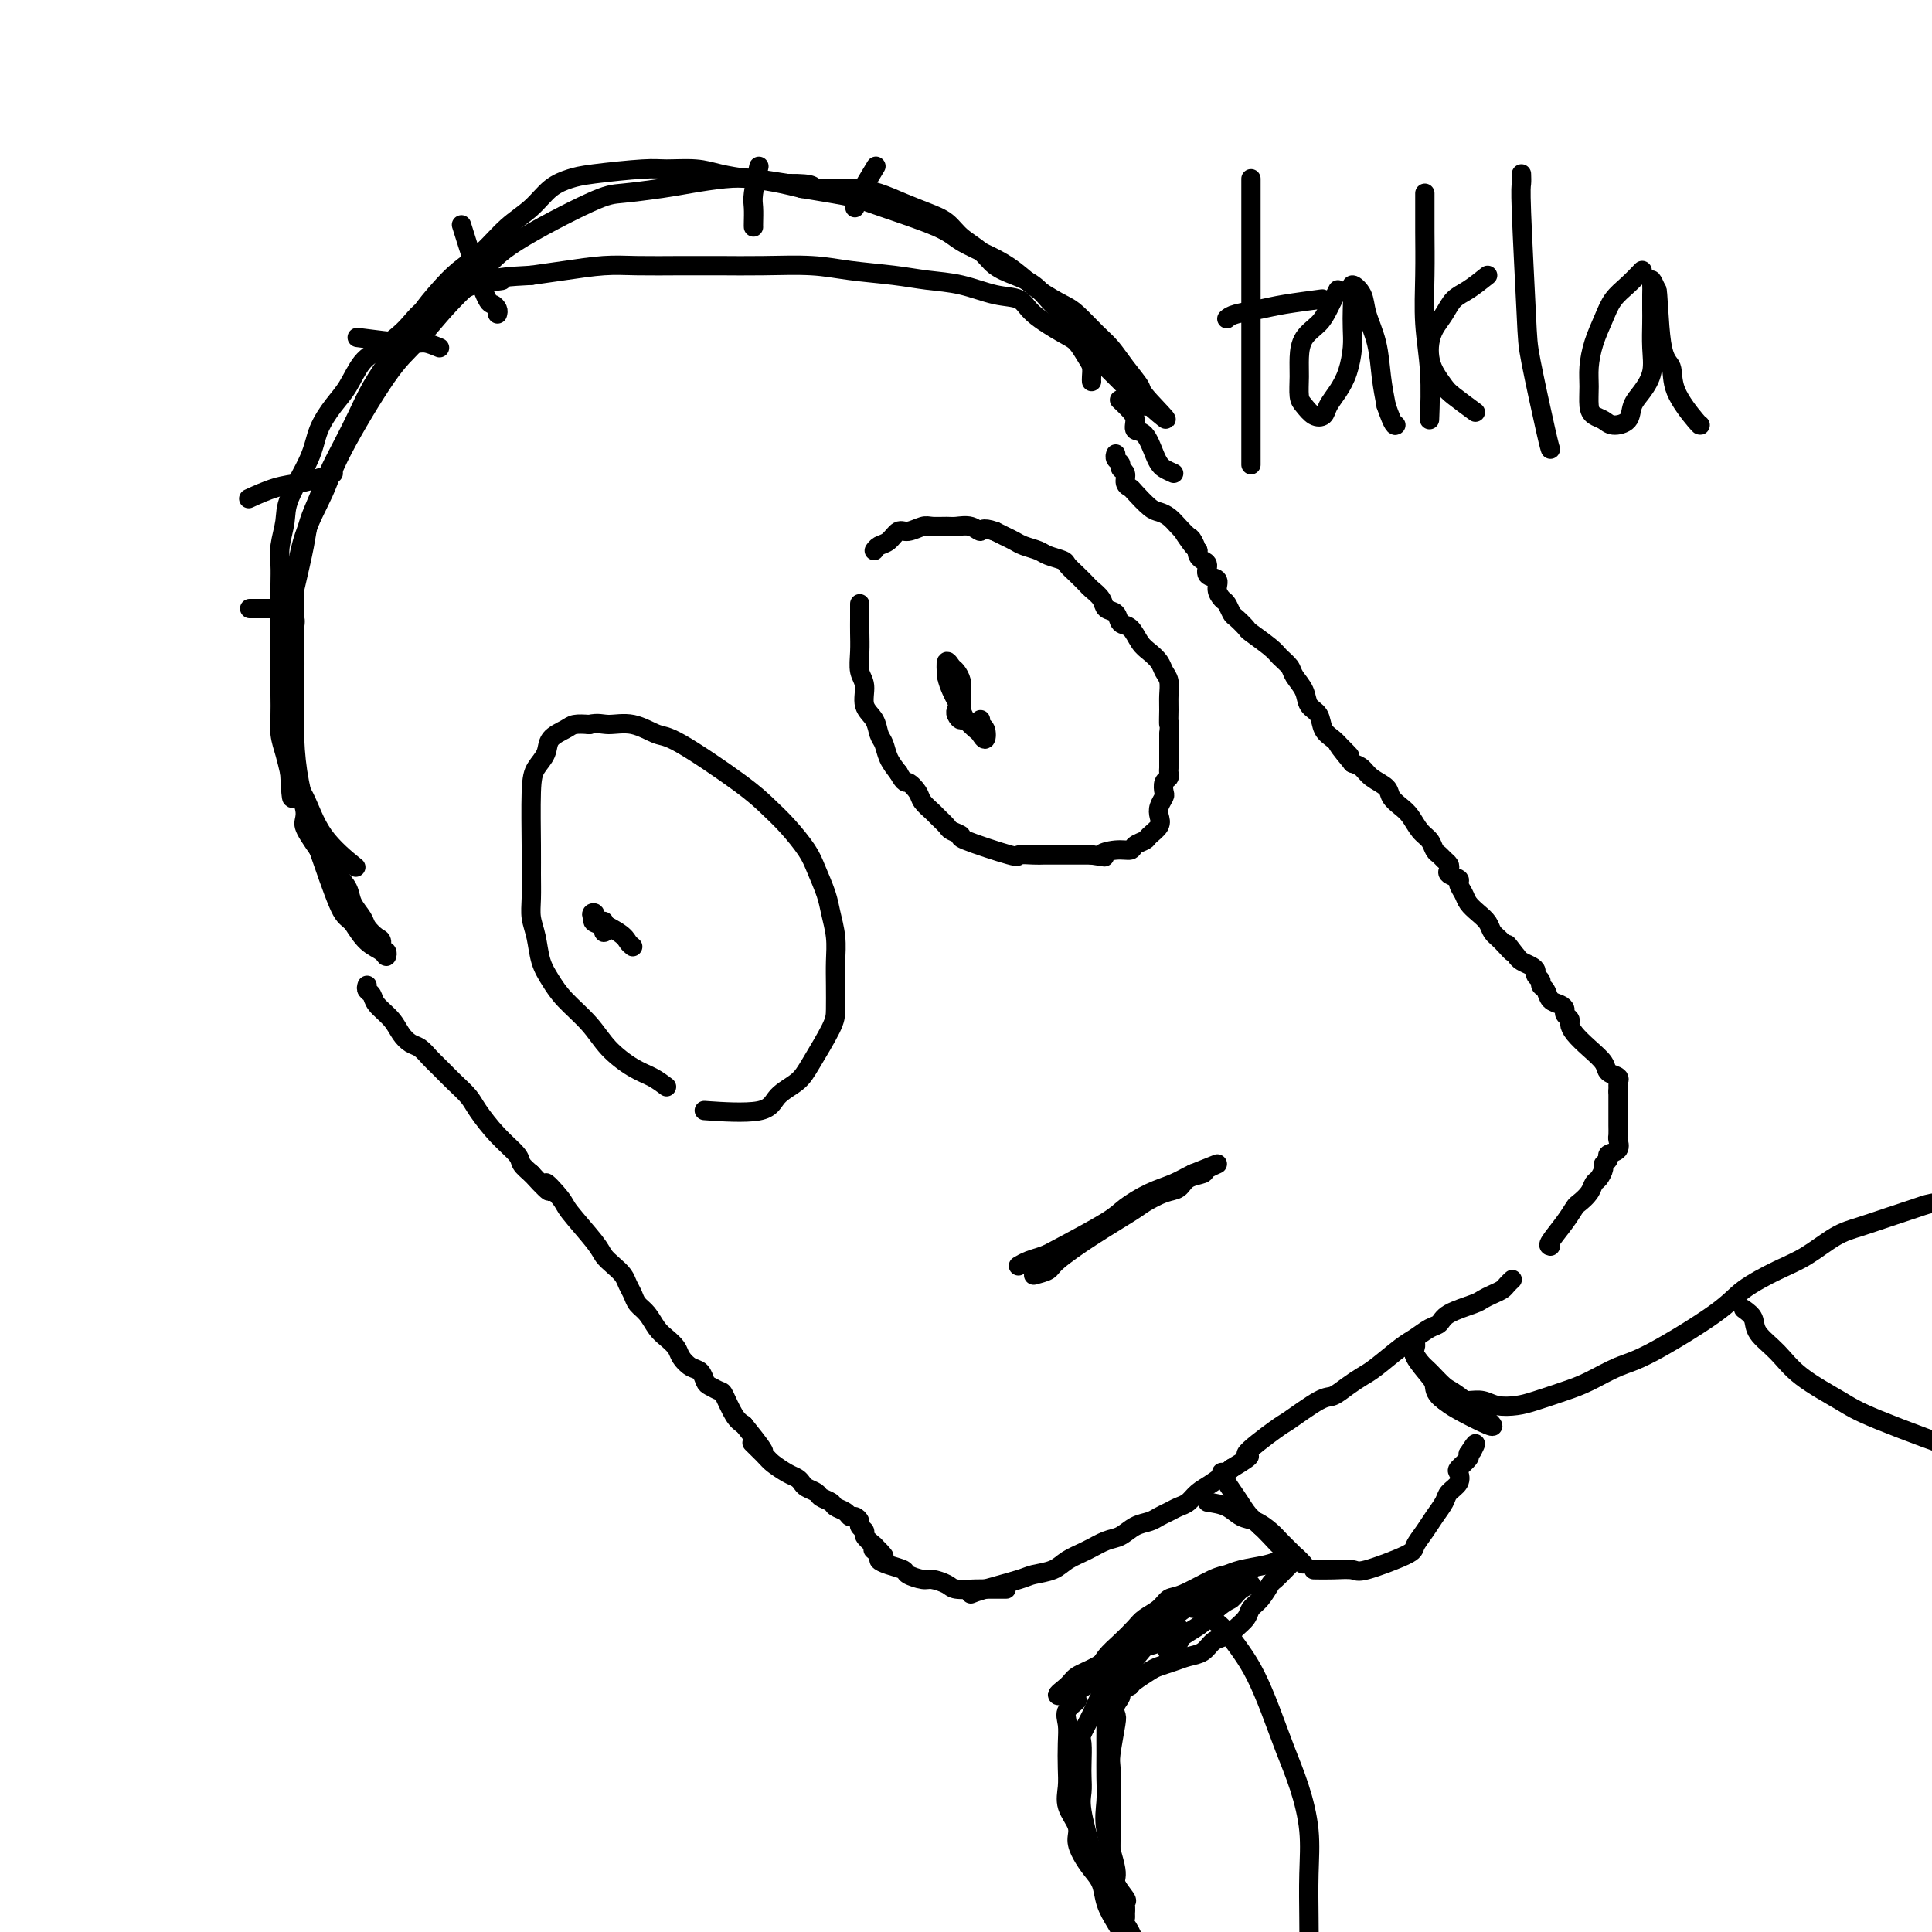 <svg viewBox='0 0 400 400' version='1.1' xmlns='http://www.w3.org/2000/svg' xmlns:xlink='http://www.w3.org/1999/xlink'><g fill='none' stroke='#000000' stroke-width='4' stroke-linecap='round' stroke-linejoin='round'><path d='M138,225c-0.944,-0.709 -1.887,-1.417 -3,-2c-1.113,-0.583 -2.395,-1.040 -4,-2c-1.605,-0.960 -3.533,-2.422 -5,-4c-1.467,-1.578 -2.473,-3.272 -4,-5c-1.527,-1.728 -3.576,-3.491 -5,-5c-1.424,-1.509 -2.224,-2.765 -3,-4c-0.776,-1.235 -1.528,-2.448 -2,-4c-0.472,-1.552 -0.662,-3.444 -1,-5c-0.338,-1.556 -0.823,-2.776 -1,-4c-0.177,-1.224 -0.046,-2.452 0,-4c0.046,-1.548 0.005,-3.415 0,-5c-0.005,-1.585 0.024,-2.890 0,-6c-0.024,-3.110 -0.102,-8.027 0,-11c0.102,-2.973 0.383,-4.002 1,-5c0.617,-0.998 1.572,-1.966 2,-3c0.428,-1.034 0.331,-2.133 1,-3c0.669,-0.867 2.103,-1.503 3,-2c0.897,-0.497 1.256,-0.856 2,-1c0.744,-0.144 1.872,-0.072 3,0'/><path d='M122,150c1.912,-0.432 2.692,-0.013 4,0c1.308,0.013 3.143,-0.380 5,0c1.857,0.380 3.735,1.535 5,2c1.265,0.465 1.918,0.242 5,2c3.082,1.758 8.593,5.497 12,8c3.407,2.503 4.709,3.769 6,5c1.291,1.231 2.569,2.428 4,4c1.431,1.572 3.014,3.518 4,5c0.986,1.482 1.374,2.499 2,4c0.626,1.501 1.488,3.485 2,5c0.512,1.515 0.673,2.562 1,4c0.327,1.438 0.819,3.266 1,5c0.181,1.734 0.049,3.374 0,5c-0.049,1.626 -0.017,3.240 0,5c0.017,1.760 0.019,3.667 0,5c-0.019,1.333 -0.059,2.092 -1,4c-0.941,1.908 -2.783,4.967 -4,7c-1.217,2.033 -1.810,3.042 -3,4c-1.190,0.958 -2.979,1.865 -4,3c-1.021,1.135 -1.275,2.498 -4,3c-2.725,0.502 -7.921,0.143 -10,0c-2.079,-0.143 -1.039,-0.072 0,0'/><path d='M131,196c-0.348,-0.277 -0.695,-0.555 -1,-1c-0.305,-0.445 -0.567,-1.058 -2,-2c-1.433,-0.942 -4.037,-2.212 -5,-3c-0.963,-0.788 -0.286,-1.095 0,-1c0.286,0.095 0.182,0.593 0,1c-0.182,0.407 -0.441,0.725 0,1c0.441,0.275 1.582,0.507 2,1c0.418,0.493 0.113,1.248 0,1c-0.113,-0.248 -0.032,-1.499 0,-2c0.032,-0.501 0.016,-0.250 0,0'/><path d='M76,204c-0.104,0.351 -0.208,0.702 0,1c0.208,0.298 0.727,0.542 1,1c0.273,0.458 0.300,1.130 1,2c0.700,0.870 2.075,1.938 3,3c0.925,1.062 1.402,2.118 2,3c0.598,0.882 1.318,1.590 2,2c0.682,0.410 1.328,0.522 2,1c0.672,0.478 1.372,1.323 2,2c0.628,0.677 1.185,1.188 2,2c0.815,0.812 1.889,1.926 3,3c1.111,1.074 2.258,2.108 3,3c0.742,0.892 1.080,1.642 2,3c0.920,1.358 2.422,3.323 4,5c1.578,1.677 3.233,3.067 4,4c0.767,0.933 0.648,1.409 1,2c0.352,0.591 1.176,1.295 2,2'/><path d='M110,243c5.770,6.330 3.194,2.655 3,2c-0.194,-0.655 1.992,1.711 3,3c1.008,1.289 0.837,1.500 2,3c1.163,1.500 3.659,4.289 5,6c1.341,1.711 1.525,2.345 2,3c0.475,0.655 1.240,1.330 2,2c0.760,0.670 1.516,1.333 2,2c0.484,0.667 0.696,1.337 1,2c0.304,0.663 0.700,1.318 1,2c0.300,0.682 0.504,1.390 1,2c0.496,0.610 1.284,1.122 2,2c0.716,0.878 1.360,2.123 2,3c0.640,0.877 1.274,1.386 2,2c0.726,0.614 1.543,1.334 2,2c0.457,0.666 0.555,1.277 1,2c0.445,0.723 1.236,1.556 2,2c0.764,0.444 1.499,0.497 2,1c0.501,0.503 0.767,1.454 1,2c0.233,0.546 0.433,0.685 1,1c0.567,0.315 1.503,0.806 2,1c0.497,0.194 0.557,0.091 1,1c0.443,0.909 1.269,2.831 2,4c0.731,1.169 1.365,1.584 2,2'/><path d='M154,295c7.160,8.854 3.060,4.988 2,4c-1.060,-0.988 0.921,0.901 2,2c1.079,1.099 1.258,1.408 2,2c0.742,0.592 2.048,1.468 3,2c0.952,0.532 1.549,0.720 2,1c0.451,0.280 0.755,0.652 1,1c0.245,0.348 0.432,0.671 1,1c0.568,0.329 1.518,0.665 2,1c0.482,0.335 0.496,0.668 1,1c0.504,0.332 1.497,0.663 2,1c0.503,0.337 0.517,0.682 1,1c0.483,0.318 1.435,0.610 2,1c0.565,0.390 0.744,0.878 1,1c0.256,0.122 0.589,-0.123 1,0c0.411,0.123 0.900,0.613 1,1c0.100,0.387 -0.190,0.671 0,1c0.190,0.329 0.859,0.704 1,1c0.141,0.296 -0.245,0.513 0,1c0.245,0.487 1.123,1.243 2,2'/><path d='M181,320c4.111,4.046 0.888,1.662 0,1c-0.888,-0.662 0.558,0.400 1,1c0.442,0.600 -0.120,0.739 0,1c0.120,0.261 0.923,0.644 2,1c1.077,0.356 2.428,0.687 3,1c0.572,0.313 0.364,0.610 1,1c0.636,0.390 2.117,0.875 3,1c0.883,0.125 1.169,-0.110 2,0c0.831,0.110 2.206,0.565 3,1c0.794,0.435 1.008,0.848 2,1c0.992,0.152 2.761,0.041 4,0c1.239,-0.041 1.949,-0.011 3,0c1.051,0.011 2.443,0.003 3,0c0.557,-0.003 0.278,-0.002 0,0'/><path d='M214,264c1.193,-0.310 2.387,-0.621 3,-1c0.613,-0.379 0.646,-0.827 2,-2c1.354,-1.173 4.029,-3.073 7,-5c2.971,-1.927 6.236,-3.882 8,-5c1.764,-1.118 2.025,-1.399 3,-2c0.975,-0.601 2.665,-1.522 4,-2c1.335,-0.478 2.316,-0.511 3,-1c0.684,-0.489 1.070,-1.432 2,-2c0.930,-0.568 2.404,-0.760 3,-1c0.596,-0.240 0.314,-0.526 1,-1c0.686,-0.474 2.339,-1.135 2,-1c-0.339,0.135 -2.669,1.068 -5,2'/><path d='M247,243c-1.449,0.682 -2.573,1.387 -4,2c-1.427,0.613 -3.158,1.134 -5,2c-1.842,0.866 -3.795,2.077 -5,3c-1.205,0.923 -1.661,1.557 -4,3c-2.339,1.443 -6.560,3.693 -9,5c-2.440,1.307 -3.097,1.670 -4,2c-0.903,0.330 -2.051,0.627 -3,1c-0.949,0.373 -1.700,0.821 -2,1c-0.300,0.179 -0.150,0.090 0,0'/><path d='M201,330c0.538,-0.222 1.077,-0.444 3,-1c1.923,-0.556 5.231,-1.447 7,-2c1.769,-0.553 2.000,-0.768 3,-1c1.000,-0.232 2.771,-0.481 4,-1c1.229,-0.519 1.918,-1.309 3,-2c1.082,-0.691 2.559,-1.284 4,-2c1.441,-0.716 2.847,-1.554 4,-2c1.153,-0.446 2.052,-0.501 3,-1c0.948,-0.499 1.945,-1.443 3,-2c1.055,-0.557 2.170,-0.726 3,-1c0.830,-0.274 1.377,-0.654 2,-1c0.623,-0.346 1.324,-0.658 2,-1c0.676,-0.342 1.328,-0.713 2,-1c0.672,-0.287 1.366,-0.489 2,-1c0.634,-0.511 1.209,-1.330 2,-2c0.791,-0.670 1.797,-1.191 3,-2c1.203,-0.809 2.601,-1.904 4,-3'/><path d='M255,304c6.065,-3.641 2.726,-2.242 3,-3c0.274,-0.758 4.159,-3.673 6,-5c1.841,-1.327 1.637,-1.066 3,-2c1.363,-0.934 4.291,-3.063 6,-4c1.709,-0.937 2.197,-0.681 3,-1c0.803,-0.319 1.919,-1.212 3,-2c1.081,-0.788 2.127,-1.472 3,-2c0.873,-0.528 1.571,-0.900 3,-2c1.429,-1.100 3.587,-2.927 5,-4c1.413,-1.073 2.081,-1.390 3,-2c0.919,-0.610 2.091,-1.511 3,-2c0.909,-0.489 1.556,-0.565 2,-1c0.444,-0.435 0.686,-1.230 2,-2c1.314,-0.770 3.700,-1.516 5,-2c1.300,-0.484 1.515,-0.708 2,-1c0.485,-0.292 1.240,-0.653 2,-1c0.760,-0.347 1.523,-0.681 2,-1c0.477,-0.319 0.667,-0.624 1,-1c0.333,-0.376 0.809,-0.822 1,-1c0.191,-0.178 0.095,-0.089 0,0'/><path d='M321,258c-0.283,-0.056 -0.567,-0.112 0,-1c0.567,-0.888 1.983,-2.609 3,-4c1.017,-1.391 1.634,-2.452 2,-3c0.366,-0.548 0.480,-0.584 1,-1c0.520,-0.416 1.445,-1.211 2,-2c0.555,-0.789 0.742,-1.573 1,-2c0.258,-0.427 0.589,-0.496 1,-1c0.411,-0.504 0.902,-1.443 1,-2c0.098,-0.557 -0.198,-0.731 0,-1c0.198,-0.269 0.890,-0.634 1,-1c0.110,-0.366 -0.363,-0.732 0,-1c0.363,-0.268 1.561,-0.439 2,-1c0.439,-0.561 0.118,-1.511 0,-2c-0.118,-0.489 -0.031,-0.516 0,-1c0.031,-0.484 0.008,-1.425 0,-2c-0.008,-0.575 -0.002,-0.784 0,-1c0.002,-0.216 0.001,-0.439 0,-1c-0.001,-0.561 -0.000,-1.460 0,-2c0.000,-0.540 0.000,-0.722 0,-1c-0.000,-0.278 -0.000,-0.651 0,-1c0.000,-0.349 0.000,-0.675 0,-1'/><path d='M335,226c-0.002,-2.019 -0.008,-1.065 0,-1c0.008,0.065 0.029,-0.758 0,-1c-0.029,-0.242 -0.107,0.098 0,0c0.107,-0.098 0.401,-0.635 0,-1c-0.401,-0.365 -1.495,-0.560 -2,-1c-0.505,-0.440 -0.422,-1.126 -1,-2c-0.578,-0.874 -1.819,-1.936 -3,-3c-1.181,-1.064 -2.302,-2.130 -3,-3c-0.698,-0.870 -0.974,-1.543 -1,-2c-0.026,-0.457 0.196,-0.699 0,-1c-0.196,-0.301 -0.812,-0.662 -1,-1c-0.188,-0.338 0.051,-0.654 0,-1c-0.051,-0.346 -0.391,-0.723 -1,-1c-0.609,-0.277 -1.488,-0.456 -2,-1c-0.512,-0.544 -0.659,-1.455 -1,-2c-0.341,-0.545 -0.878,-0.723 -1,-1c-0.122,-0.277 0.171,-0.651 0,-1c-0.171,-0.349 -0.805,-0.671 -1,-1c-0.195,-0.329 0.051,-0.666 0,-1c-0.051,-0.334 -0.398,-0.667 -1,-1c-0.602,-0.333 -1.458,-0.667 -2,-1c-0.542,-0.333 -0.771,-0.667 -1,-1'/><path d='M314,198c-3.384,-4.462 -1.343,-1.618 -1,-1c0.343,0.618 -1.011,-0.989 -2,-2c-0.989,-1.011 -1.612,-1.425 -2,-2c-0.388,-0.575 -0.539,-1.309 -1,-2c-0.461,-0.691 -1.232,-1.337 -2,-2c-0.768,-0.663 -1.534,-1.344 -2,-2c-0.466,-0.656 -0.633,-1.289 -1,-2c-0.367,-0.711 -0.935,-1.500 -1,-2c-0.065,-0.500 0.372,-0.711 0,-1c-0.372,-0.289 -1.553,-0.655 -2,-1c-0.447,-0.345 -0.162,-0.669 0,-1c0.162,-0.331 0.199,-0.669 0,-1c-0.199,-0.331 -0.634,-0.654 -1,-1c-0.366,-0.346 -0.665,-0.715 -1,-1c-0.335,-0.285 -0.708,-0.485 -1,-1c-0.292,-0.515 -0.502,-1.345 -1,-2c-0.498,-0.655 -1.283,-1.134 -2,-2c-0.717,-0.866 -1.365,-2.119 -2,-3c-0.635,-0.881 -1.258,-1.392 -2,-2c-0.742,-0.608 -1.602,-1.315 -2,-2c-0.398,-0.685 -0.333,-1.349 -1,-2c-0.667,-0.651 -2.064,-1.291 -3,-2c-0.936,-0.709 -1.410,-1.488 -2,-2c-0.590,-0.512 -1.295,-0.756 -2,-1'/><path d='M280,158c-5.450,-6.607 -2.075,-3.125 -1,-2c1.075,1.125 -0.150,-0.106 -1,-1c-0.850,-0.894 -1.326,-1.449 -2,-2c-0.674,-0.551 -1.547,-1.096 -2,-2c-0.453,-0.904 -0.488,-2.167 -1,-3c-0.512,-0.833 -1.503,-1.235 -2,-2c-0.497,-0.765 -0.501,-1.894 -1,-3c-0.499,-1.106 -1.493,-2.188 -2,-3c-0.507,-0.812 -0.526,-1.354 -1,-2c-0.474,-0.646 -1.402,-1.395 -2,-2c-0.598,-0.605 -0.867,-1.064 -2,-2c-1.133,-0.936 -3.130,-2.349 -4,-3c-0.870,-0.651 -0.614,-0.541 -1,-1c-0.386,-0.459 -1.414,-1.488 -2,-2c-0.586,-0.512 -0.729,-0.508 -1,-1c-0.271,-0.492 -0.669,-1.479 -1,-2c-0.331,-0.521 -0.596,-0.577 -1,-1c-0.404,-0.423 -0.948,-1.212 -1,-2c-0.052,-0.788 0.389,-1.573 0,-2c-0.389,-0.427 -1.607,-0.496 -2,-1c-0.393,-0.504 0.039,-1.444 0,-2c-0.039,-0.556 -0.549,-0.726 -1,-1c-0.451,-0.274 -0.843,-0.650 -1,-1c-0.157,-0.350 -0.078,-0.675 0,-1'/><path d='M248,114c-5.186,-6.982 -2.152,-2.438 -1,-1c1.152,1.438 0.422,-0.231 0,-1c-0.422,-0.769 -0.534,-0.638 -1,-1c-0.466,-0.362 -1.284,-1.218 -2,-2c-0.716,-0.782 -1.329,-1.491 -2,-2c-0.671,-0.509 -1.399,-0.818 -2,-1c-0.601,-0.182 -1.074,-0.238 -2,-1c-0.926,-0.762 -2.305,-2.232 -3,-3c-0.695,-0.768 -0.707,-0.836 -1,-1c-0.293,-0.164 -0.867,-0.425 -1,-1c-0.133,-0.575 0.175,-1.464 0,-2c-0.175,-0.536 -0.831,-0.718 -1,-1c-0.169,-0.282 0.151,-0.663 0,-1c-0.151,-0.337 -0.771,-0.629 -1,-1c-0.229,-0.371 -0.065,-0.820 0,-1c0.065,-0.180 0.033,-0.090 0,0'/><path d='M178,125c0.002,1.022 0.005,2.043 0,3c-0.005,0.957 -0.017,1.849 0,3c0.017,1.151 0.064,2.562 0,4c-0.064,1.438 -0.239,2.903 0,4c0.239,1.097 0.890,1.826 1,3c0.110,1.174 -0.322,2.793 0,4c0.322,1.207 1.398,2.003 2,3c0.602,0.997 0.728,2.195 1,3c0.272,0.805 0.689,1.217 1,2c0.311,0.783 0.518,1.938 1,3c0.482,1.062 1.241,2.031 2,3'/><path d='M186,160c1.423,2.522 1.479,1.826 2,2c0.521,0.174 1.506,1.216 2,2c0.494,0.784 0.498,1.309 1,2c0.502,0.691 1.502,1.548 2,2c0.498,0.452 0.493,0.500 1,1c0.507,0.500 1.528,1.452 2,2c0.472,0.548 0.397,0.693 1,1c0.603,0.307 1.884,0.776 2,1c0.116,0.224 -0.933,0.204 1,1c1.933,0.796 6.849,2.410 9,3c2.151,0.590 1.539,0.158 2,0c0.461,-0.158 1.995,-0.042 3,0c1.005,0.042 1.479,0.011 2,0c0.521,-0.011 1.088,-0.003 2,0c0.912,0.003 2.169,0.001 3,0c0.831,-0.001 1.238,-0.000 2,0c0.762,0.000 1.881,0.000 3,0'/><path d='M226,177c4.494,0.683 2.231,0.390 2,0c-0.231,-0.390 1.572,-0.877 3,-1c1.428,-0.123 2.481,0.119 3,0c0.519,-0.119 0.503,-0.598 1,-1c0.497,-0.402 1.505,-0.726 2,-1c0.495,-0.274 0.476,-0.497 1,-1c0.524,-0.503 1.591,-1.285 2,-2c0.409,-0.715 0.161,-1.361 0,-2c-0.161,-0.639 -0.236,-1.270 0,-2c0.236,-0.730 0.781,-1.557 1,-2c0.219,-0.443 0.111,-0.500 0,-1c-0.111,-0.500 -0.226,-1.443 0,-2c0.226,-0.557 0.793,-0.726 1,-1c0.207,-0.274 0.056,-0.651 0,-1c-0.056,-0.349 -0.015,-0.671 0,-1c0.015,-0.329 0.004,-0.665 0,-1c-0.004,-0.335 -0.001,-0.670 0,-1c0.001,-0.330 0.000,-0.655 0,-1c-0.000,-0.345 -0.000,-0.708 0,-1c0.000,-0.292 0.000,-0.512 0,-1c-0.000,-0.488 -0.000,-1.244 0,-2'/><path d='M242,152c0.308,-3.248 0.079,-1.867 0,-2c-0.079,-0.133 -0.009,-1.779 0,-3c0.009,-1.221 -0.042,-2.018 0,-3c0.042,-0.982 0.177,-2.149 0,-3c-0.177,-0.851 -0.666,-1.388 -1,-2c-0.334,-0.612 -0.513,-1.301 -1,-2c-0.487,-0.699 -1.281,-1.410 -2,-2c-0.719,-0.590 -1.363,-1.060 -2,-2c-0.637,-0.940 -1.269,-2.348 -2,-3c-0.731,-0.652 -1.562,-0.546 -2,-1c-0.438,-0.454 -0.484,-1.469 -1,-2c-0.516,-0.531 -1.503,-0.579 -2,-1c-0.497,-0.421 -0.505,-1.216 -1,-2c-0.495,-0.784 -1.479,-1.558 -2,-2c-0.521,-0.442 -0.580,-0.552 -1,-1c-0.420,-0.448 -1.199,-1.233 -2,-2c-0.801,-0.767 -1.622,-1.515 -2,-2c-0.378,-0.485 -0.314,-0.707 -1,-1c-0.686,-0.293 -2.123,-0.656 -3,-1c-0.877,-0.344 -1.194,-0.670 -2,-1c-0.806,-0.330 -2.103,-0.666 -3,-1c-0.897,-0.334 -1.395,-0.667 -2,-1c-0.605,-0.333 -1.316,-0.667 -2,-1c-0.684,-0.333 -1.342,-0.667 -2,-1'/><path d='M206,110c-2.922,-1.022 -2.726,-0.077 -3,0c-0.274,0.077 -1.017,-0.712 -2,-1c-0.983,-0.288 -2.207,-0.073 -3,0c-0.793,0.073 -1.157,0.004 -2,0c-0.843,-0.004 -2.165,0.058 -3,0c-0.835,-0.058 -1.183,-0.237 -2,0c-0.817,0.237 -2.103,0.890 -3,1c-0.897,0.110 -1.403,-0.324 -2,0c-0.597,0.324 -1.284,1.406 -2,2c-0.716,0.594 -1.462,0.698 -2,1c-0.538,0.302 -0.868,0.800 -1,1c-0.132,0.200 -0.066,0.100 0,0'/><path d='M198,147c0.030,-0.070 0.061,-0.140 0,0c-0.061,0.140 -0.213,0.490 0,1c0.213,0.510 0.790,1.178 1,1c0.210,-0.178 0.053,-1.203 0,-2c-0.053,-0.797 -0.003,-1.364 0,-2c0.003,-0.636 -0.041,-1.339 0,-2c0.041,-0.661 0.169,-1.279 0,-2c-0.169,-0.721 -0.633,-1.544 -1,-2c-0.367,-0.456 -0.637,-0.546 -1,-1c-0.363,-0.454 -0.818,-1.273 -1,-1c-0.182,0.273 -0.091,1.636 0,3'/><path d='M196,140c0.180,1.048 0.629,2.169 1,3c0.371,0.831 0.662,1.374 1,2c0.338,0.626 0.721,1.336 1,2c0.279,0.664 0.454,1.281 1,2c0.546,0.719 1.463,1.538 2,2c0.537,0.462 0.694,0.565 1,1c0.306,0.435 0.762,1.202 1,1c0.238,-0.202 0.260,-1.374 0,-2c-0.260,-0.626 -0.801,-0.707 -1,-1c-0.199,-0.293 -0.057,-0.798 0,-1c0.057,-0.202 0.028,-0.101 0,0'/><path d='M226,79c-0.017,-0.235 -0.035,-0.470 0,-1c0.035,-0.530 0.122,-1.356 0,-2c-0.122,-0.644 -0.453,-1.108 -1,-2c-0.547,-0.892 -1.309,-2.213 -2,-3c-0.691,-0.787 -1.312,-1.041 -3,-2c-1.688,-0.959 -4.442,-2.624 -6,-4c-1.558,-1.376 -1.921,-2.463 -3,-3c-1.079,-0.537 -2.874,-0.525 -5,-1c-2.126,-0.475 -4.584,-1.437 -7,-2c-2.416,-0.563 -4.789,-0.725 -7,-1c-2.211,-0.275 -4.259,-0.662 -7,-1c-2.741,-0.338 -6.175,-0.626 -9,-1c-2.825,-0.374 -5.041,-0.832 -8,-1c-2.959,-0.168 -6.662,-0.046 -10,0c-3.338,0.046 -6.313,0.015 -9,0c-2.687,-0.015 -5.087,-0.015 -8,0c-2.913,0.015 -6.337,0.045 -9,0c-2.663,-0.045 -4.563,-0.166 -7,0c-2.437,0.166 -5.411,0.619 -8,1c-2.589,0.381 -4.795,0.691 -7,1'/><path d='M110,57c-10.030,0.519 -6.106,0.816 -6,1c0.106,0.184 -3.605,0.255 -6,1c-2.395,0.745 -3.474,2.164 -5,3c-1.526,0.836 -3.500,1.087 -5,2c-1.500,0.913 -2.526,2.487 -4,4c-1.474,1.513 -3.396,2.966 -5,4c-1.604,1.034 -2.889,1.648 -4,3c-1.111,1.352 -2.049,3.443 -3,5c-0.951,1.557 -1.914,2.582 -3,4c-1.086,1.418 -2.295,3.229 -3,5c-0.705,1.771 -0.907,3.502 -2,6c-1.093,2.498 -3.077,5.762 -4,8c-0.923,2.238 -0.783,3.449 -1,5c-0.217,1.551 -0.790,3.442 -1,5c-0.210,1.558 -0.056,2.784 0,4c0.056,1.216 0.015,2.424 0,4c-0.015,1.576 -0.004,3.520 0,5c0.004,1.480 0.001,2.496 0,4c-0.001,1.504 -0.001,3.497 0,5c0.001,1.503 0.003,2.516 0,4c-0.003,1.484 -0.012,3.439 0,5c0.012,1.561 0.044,2.728 0,4c-0.044,1.272 -0.166,2.650 0,4c0.166,1.350 0.619,2.671 1,4c0.381,1.329 0.691,2.664 1,4'/><path d='M60,160c0.415,8.038 0.453,4.632 1,4c0.547,-0.632 1.604,1.510 2,3c0.396,1.490 0.132,2.327 0,3c-0.132,0.673 -0.134,1.181 1,3c1.134,1.819 3.402,4.948 5,7c1.598,2.052 2.526,3.026 3,4c0.474,0.974 0.495,1.947 1,3c0.505,1.053 1.493,2.185 2,3c0.507,0.815 0.532,1.313 1,2c0.468,0.687 1.380,1.562 2,2c0.620,0.438 0.949,0.441 1,1c0.051,0.559 -0.177,1.676 0,2c0.177,0.324 0.760,-0.145 1,0c0.240,0.145 0.136,0.905 0,1c-0.136,0.095 -0.306,-0.474 -1,-1c-0.694,-0.526 -1.913,-1.007 -3,-2c-1.087,-0.993 -2.044,-2.496 -3,-4'/><path d='M73,191c-1.390,-1.237 -1.865,-1.331 -3,-4c-1.135,-2.669 -2.931,-7.913 -4,-11c-1.069,-3.087 -1.410,-4.016 -2,-6c-0.590,-1.984 -1.427,-5.022 -2,-8c-0.573,-2.978 -0.882,-5.896 -1,-9c-0.118,-3.104 -0.047,-6.394 0,-10c0.047,-3.606 0.069,-7.529 0,-11c-0.069,-3.471 -0.227,-6.490 0,-10c0.227,-3.510 0.841,-7.509 2,-11c1.159,-3.491 2.863,-6.472 4,-9c1.137,-2.528 1.707,-4.601 4,-9c2.293,-4.399 6.308,-11.123 9,-15c2.692,-3.877 4.061,-4.906 6,-7c1.939,-2.094 4.447,-5.254 7,-8c2.553,-2.746 5.151,-5.079 7,-7c1.849,-1.921 2.950,-3.432 7,-6c4.050,-2.568 11.051,-6.194 15,-8c3.949,-1.806 4.847,-1.791 7,-2c2.153,-0.209 5.560,-0.642 8,-1c2.440,-0.358 3.912,-0.642 6,-1c2.088,-0.358 4.793,-0.789 7,-1c2.207,-0.211 3.916,-0.203 6,0c2.084,0.203 4.542,0.602 7,1'/><path d='M163,38c6.275,-0.073 4.961,0.743 6,1c1.039,0.257 4.431,-0.045 7,0c2.569,0.045 4.314,0.438 6,1c1.686,0.562 3.312,1.294 5,2c1.688,0.706 3.437,1.386 5,2c1.563,0.614 2.938,1.162 4,2c1.062,0.838 1.810,1.967 3,3c1.190,1.033 2.822,1.971 4,3c1.178,1.029 1.901,2.149 3,3c1.099,0.851 2.574,1.434 4,2c1.426,0.566 2.805,1.114 4,2c1.195,0.886 2.208,2.110 3,3c0.792,0.890 1.364,1.447 2,2c0.636,0.553 1.335,1.103 2,2c0.665,0.897 1.295,2.141 2,3c0.705,0.859 1.486,1.331 2,2c0.514,0.669 0.760,1.534 1,2c0.240,0.466 0.474,0.534 1,1c0.526,0.466 1.345,1.330 2,2c0.655,0.670 1.145,1.146 2,2c0.855,0.854 2.075,2.084 3,3c0.925,0.916 1.557,1.516 2,2c0.443,0.484 0.698,0.853 1,1c0.302,0.147 0.651,0.074 1,0'/><path d='M238,84c6.581,5.784 2.032,1.245 0,-1c-2.032,-2.245 -1.549,-2.195 -2,-3c-0.451,-0.805 -1.837,-2.466 -3,-4c-1.163,-1.534 -2.102,-2.941 -3,-4c-0.898,-1.059 -1.755,-1.771 -3,-3c-1.245,-1.229 -2.879,-2.975 -4,-4c-1.121,-1.025 -1.728,-1.327 -3,-2c-1.272,-0.673 -3.208,-1.715 -5,-3c-1.792,-1.285 -3.441,-2.813 -5,-4c-1.559,-1.187 -3.028,-2.034 -5,-3c-1.972,-0.966 -4.448,-2.052 -6,-3c-1.552,-0.948 -2.181,-1.760 -5,-3c-2.819,-1.240 -7.828,-2.910 -11,-4c-3.172,-1.090 -4.508,-1.601 -6,-2c-1.492,-0.399 -3.141,-0.685 -5,-1c-1.859,-0.315 -3.930,-0.657 -6,-1'/><path d='M166,39c-6.517,-1.646 -8.810,-1.762 -11,-2c-2.190,-0.238 -4.277,-0.596 -6,-1c-1.723,-0.404 -3.083,-0.852 -5,-1c-1.917,-0.148 -4.393,0.003 -6,0c-1.607,-0.003 -2.347,-0.160 -5,0c-2.653,0.160 -7.219,0.639 -10,1c-2.781,0.361 -3.775,0.606 -5,1c-1.225,0.394 -2.680,0.937 -4,2c-1.320,1.063 -2.505,2.646 -4,4c-1.495,1.354 -3.299,2.479 -5,4c-1.701,1.521 -3.298,3.439 -5,5c-1.702,1.561 -3.508,2.764 -5,4c-1.492,1.236 -2.672,2.503 -4,4c-1.328,1.497 -2.806,3.224 -4,5c-1.194,1.776 -2.104,3.600 -3,5c-0.896,1.400 -1.777,2.376 -3,4c-1.223,1.624 -2.789,3.896 -4,6c-1.211,2.104 -2.069,4.040 -3,6c-0.931,1.960 -1.936,3.945 -3,6c-1.064,2.055 -2.186,4.181 -3,6c-0.814,1.819 -1.321,3.333 -2,5c-0.679,1.667 -1.529,3.487 -2,5c-0.471,1.513 -0.563,2.718 -1,5c-0.437,2.282 -1.218,5.641 -2,9'/><path d='M61,122c-2.415,7.499 -0.453,5.247 0,6c0.453,0.753 -0.602,4.512 -1,7c-0.398,2.488 -0.140,3.706 0,5c0.140,1.294 0.161,2.663 0,6c-0.161,3.337 -0.504,8.643 0,12c0.504,3.357 1.857,4.766 3,7c1.143,2.234 2.077,5.294 4,8c1.923,2.706 4.835,5.059 6,6c1.165,0.941 0.582,0.471 0,0'/><path d='M250,311c1.421,0.213 2.841,0.427 4,1c1.159,0.573 2.055,1.506 3,2c0.945,0.494 1.939,0.550 3,1c1.061,0.450 2.188,1.293 3,2c0.812,0.707 1.307,1.278 2,2c0.693,0.722 1.582,1.593 2,2c0.418,0.407 0.365,0.348 1,1c0.635,0.652 1.957,2.014 2,2c0.043,-0.014 -1.195,-1.406 -2,-2c-0.805,-0.594 -1.178,-0.391 -2,-1c-0.822,-0.609 -2.092,-2.031 -3,-3c-0.908,-0.969 -1.454,-1.484 -2,-2'/><path d='M261,316c-1.979,-1.775 -2.425,-2.213 -3,-3c-0.575,-0.787 -1.278,-1.922 -2,-3c-0.722,-1.078 -1.464,-2.098 -2,-3c-0.536,-0.902 -0.868,-1.686 -1,-2c-0.132,-0.314 -0.066,-0.157 0,0'/><path d='M292,279c0.698,1.126 1.395,2.252 2,3c0.605,0.748 1.116,1.117 2,2c0.884,0.883 2.140,2.280 3,3c0.860,0.720 1.324,0.765 3,2c1.676,1.235 4.563,3.661 6,5c1.437,1.339 1.425,1.591 0,1c-1.425,-0.591 -4.264,-2.026 -6,-3c-1.736,-0.974 -2.368,-1.487 -3,-2'/><path d='M299,290c-1.833,-1.234 -1.917,-2.320 -2,-3c-0.083,-0.680 -0.166,-0.953 -1,-2c-0.834,-1.047 -2.419,-2.868 -3,-4c-0.581,-1.132 -0.156,-1.574 0,-2c0.156,-0.426 0.045,-0.836 0,-1c-0.045,-0.164 -0.022,-0.082 0,0'/><path d='M301,290c0.993,0.029 1.985,0.058 3,0c1.015,-0.058 2.052,-0.204 3,0c0.948,0.204 1.805,0.757 3,1c1.195,0.243 2.727,0.174 4,0c1.273,-0.174 2.285,-0.454 4,-1c1.715,-0.546 4.132,-1.360 6,-2c1.868,-0.640 3.185,-1.108 5,-2c1.815,-0.892 4.126,-2.210 6,-3c1.874,-0.790 3.311,-1.053 7,-3c3.689,-1.947 9.630,-5.579 13,-8c3.370,-2.421 4.167,-3.632 6,-5c1.833,-1.368 4.701,-2.894 7,-4c2.299,-1.106 4.030,-1.791 6,-3c1.970,-1.209 4.181,-2.940 6,-4c1.819,-1.060 3.247,-1.447 5,-2c1.753,-0.553 3.831,-1.272 6,-2c2.169,-0.728 4.430,-1.465 6,-2c1.570,-0.535 2.449,-0.867 4,-1c1.551,-0.133 3.776,-0.066 6,0'/><path d='M407,249c5.232,-1.075 4.811,-0.263 6,0c1.189,0.263 3.989,-0.022 6,0c2.011,0.022 3.234,0.352 5,1c1.766,0.648 4.076,1.614 5,2c0.924,0.386 0.462,0.193 0,0'/><path d='M267,324c-1.200,1.233 -2.400,2.466 -3,3c-0.600,0.534 -0.598,0.371 -1,1c-0.402,0.629 -1.206,2.052 -2,3c-0.794,0.948 -1.578,1.420 -2,2c-0.422,0.580 -0.483,1.268 -1,2c-0.517,0.732 -1.488,1.509 -2,2c-0.512,0.491 -0.563,0.695 -1,1c-0.437,0.305 -1.260,0.712 -2,1c-0.740,0.288 -1.395,0.459 -2,1c-0.605,0.541 -1.158,1.453 -2,2c-0.842,0.547 -1.973,0.728 -3,1c-1.027,0.272 -1.949,0.637 -3,1c-1.051,0.363 -2.230,0.726 -3,1c-0.770,0.274 -1.130,0.458 -2,1c-0.870,0.542 -2.248,1.440 -3,2c-0.752,0.560 -0.876,0.780 -1,1'/><path d='M234,349c-3.797,2.218 -2.289,1.764 -2,2c0.289,0.236 -0.641,1.164 -1,2c-0.359,0.836 -0.149,1.581 0,2c0.149,0.419 0.236,0.512 0,2c-0.236,1.488 -0.795,4.369 -1,6c-0.205,1.631 -0.055,2.011 0,3c0.055,0.989 0.015,2.589 0,4c-0.015,1.411 -0.003,2.635 0,4c0.003,1.365 -0.001,2.871 0,4c0.001,1.129 0.006,1.881 0,3c-0.006,1.119 -0.024,2.605 0,4c0.024,1.395 0.089,2.699 0,4c-0.089,1.301 -0.333,2.599 0,4c0.333,1.401 1.243,2.905 2,4c0.757,1.095 1.362,1.780 2,3c0.638,1.220 1.308,2.974 2,4c0.692,1.026 1.407,1.324 2,2c0.593,0.676 1.063,1.730 2,3c0.937,1.270 2.339,2.755 3,4c0.661,1.245 0.579,2.251 1,3c0.421,0.749 1.344,1.240 3,3c1.656,1.760 4.045,4.789 5,6c0.955,1.211 0.478,0.606 0,0'/><path d='M243,98c-0.751,-0.339 -1.501,-0.678 -2,-1c-0.499,-0.322 -0.746,-0.628 -1,-1c-0.254,-0.372 -0.515,-0.809 -1,-2c-0.485,-1.191 -1.195,-3.136 -2,-4c-0.805,-0.864 -1.705,-0.649 -2,-1c-0.295,-0.351 0.014,-1.269 0,-2c-0.014,-0.731 -0.350,-1.274 -1,-2c-0.650,-0.726 -1.614,-1.636 -2,-2c-0.386,-0.364 -0.193,-0.182 0,0'/><path d='M103,65c0.085,-0.305 0.169,-0.609 0,-1c-0.169,-0.391 -0.592,-0.868 -1,-1c-0.408,-0.132 -0.802,0.080 -2,-3c-1.198,-3.080 -3.199,-9.451 -4,-12c-0.801,-2.549 -0.400,-1.274 0,0'/><path d='M91,72c-1.083,-0.452 -2.167,-0.905 -3,-1c-0.833,-0.095 -1.417,0.167 -4,0c-2.583,-0.167 -7.167,-0.762 -9,-1c-1.833,-0.238 -0.917,-0.119 0,0'/><path d='M69,98c-0.927,0.324 -1.853,0.648 -3,1c-1.147,0.352 -2.514,0.734 -4,1c-1.486,0.266 -3.093,0.418 -5,1c-1.907,0.582 -4.116,1.595 -5,2c-0.884,0.405 -0.442,0.203 0,0'/><path d='M58,126c-0.933,0.000 -1.867,0.000 -3,0c-1.133,0.000 -2.467,0.000 -3,0c-0.533,0.000 -0.267,0.000 0,0'/><path d='M156,47c-0.008,-0.134 -0.016,-0.268 0,-1c0.016,-0.732 0.056,-2.062 0,-3c-0.056,-0.938 -0.207,-1.483 0,-3c0.207,-1.517 0.774,-4.005 1,-5c0.226,-0.995 0.113,-0.498 0,0'/><path d='M177,43c-0.024,-0.345 -0.048,-0.690 0,-1c0.048,-0.310 0.167,-0.583 1,-2c0.833,-1.417 2.381,-3.976 3,-5c0.619,-1.024 0.310,-0.512 0,0'/><path d='M259,37c0.000,0.444 0.000,0.887 0,2c0.000,1.113 0.000,2.894 0,6c0.000,3.106 0.000,7.537 0,11c0.000,3.463 0.000,5.959 0,12c0.000,6.041 0.000,15.626 0,21c0.000,5.374 0.000,6.535 0,7c0.000,0.465 0.000,0.232 0,0'/><path d='M254,66c0.375,-0.332 0.750,-0.663 2,-1c1.250,-0.337 3.376,-0.678 5,-1c1.624,-0.322 2.745,-0.625 5,-1c2.255,-0.375 5.644,-0.821 7,-1c1.356,-0.179 0.678,-0.089 0,0'/><path d='M277,60c-0.702,1.416 -1.403,2.832 -2,4c-0.597,1.168 -1.089,2.088 -2,3c-0.911,0.912 -2.242,1.815 -3,3c-0.758,1.185 -0.944,2.650 -1,4c-0.056,1.350 0.016,2.584 0,4c-0.016,1.416 -0.121,3.015 0,4c0.121,0.985 0.469,1.355 1,2c0.531,0.645 1.245,1.563 2,2c0.755,0.437 1.551,0.392 2,0c0.449,-0.392 0.551,-1.132 1,-2c0.449,-0.868 1.244,-1.863 2,-3c0.756,-1.137 1.471,-2.415 2,-4c0.529,-1.585 0.872,-3.477 1,-5c0.128,-1.523 0.041,-2.676 0,-4c-0.041,-1.324 -0.037,-2.817 0,-4c0.037,-1.183 0.108,-2.055 0,-3c-0.108,-0.945 -0.394,-1.962 0,-2c0.394,-0.038 1.467,0.904 2,2c0.533,1.096 0.524,2.345 1,4c0.476,1.655 1.436,3.715 2,6c0.564,2.285 0.733,4.796 1,7c0.267,2.204 0.634,4.102 1,6'/><path d='M287,84c1.533,4.467 1.867,4.133 2,4c0.133,-0.133 0.067,-0.067 0,0'/><path d='M295,40c-0.001,0.292 -0.001,0.584 0,1c0.001,0.416 0.004,0.956 0,2c-0.004,1.044 -0.015,2.593 0,5c0.015,2.407 0.057,5.673 0,9c-0.057,3.327 -0.211,6.717 0,10c0.211,3.283 0.788,6.461 1,10c0.212,3.539 0.061,7.440 0,9c-0.061,1.560 -0.030,0.780 0,0'/><path d='M308,57c-1.397,1.113 -2.795,2.226 -4,3c-1.205,0.774 -2.218,1.207 -3,2c-0.782,0.793 -1.332,1.944 -2,3c-0.668,1.056 -1.454,2.016 -2,3c-0.546,0.984 -0.850,1.991 -1,3c-0.150,1.009 -0.144,2.019 0,3c0.144,0.981 0.428,1.934 1,3c0.572,1.066 1.432,2.244 2,3c0.568,0.756 0.845,1.088 2,2c1.155,0.912 3.187,2.403 4,3c0.813,0.597 0.406,0.298 0,0'/><path d='M315,36c0.028,0.750 0.056,1.500 0,2c-0.056,0.500 -0.197,0.751 0,6c0.197,5.249 0.732,15.498 1,21c0.268,5.502 0.268,6.258 1,10c0.732,3.742 2.197,10.469 3,14c0.803,3.531 0.944,3.866 1,4c0.056,0.134 0.028,0.067 0,0'/><path d='M340,56c-0.975,1.018 -1.950,2.036 -3,3c-1.050,0.964 -2.176,1.874 -3,3c-0.824,1.126 -1.346,2.469 -2,4c-0.654,1.531 -1.441,3.250 -2,5c-0.559,1.750 -0.890,3.529 -1,5c-0.110,1.471 -0.001,2.633 0,4c0.001,1.367 -0.108,2.939 0,4c0.108,1.061 0.434,1.610 1,2c0.566,0.390 1.373,0.622 2,1c0.627,0.378 1.076,0.903 2,1c0.924,0.097 2.325,-0.233 3,-1c0.675,-0.767 0.626,-1.969 1,-3c0.374,-1.031 1.172,-1.889 2,-3c0.828,-1.111 1.686,-2.475 2,-4c0.314,-1.525 0.084,-3.210 0,-5c-0.084,-1.790 -0.023,-3.686 0,-5c0.023,-1.314 0.009,-2.045 0,-3c-0.009,-0.955 -0.013,-2.132 0,-3c0.013,-0.868 0.042,-1.426 0,-2c-0.042,-0.574 -0.155,-1.164 0,-1c0.155,0.164 0.577,1.082 1,2'/><path d='M343,60c0.260,-0.386 0.409,7.151 1,11c0.591,3.849 1.622,4.012 2,5c0.378,0.988 0.101,2.801 1,5c0.899,2.199 2.973,4.784 4,6c1.027,1.216 1.008,1.062 1,1c-0.008,-0.062 -0.004,-0.031 0,0'/><path d='M272,325c1.267,0.021 2.534,0.043 4,0c1.466,-0.043 3.131,-0.150 4,0c0.869,0.150 0.942,0.557 3,0c2.058,-0.557 6.099,-2.078 8,-3c1.901,-0.922 1.660,-1.244 2,-2c0.340,-0.756 1.261,-1.945 2,-3c0.739,-1.055 1.295,-1.974 2,-3c0.705,-1.026 1.560,-2.158 2,-3c0.440,-0.842 0.465,-1.395 1,-2c0.535,-0.605 1.580,-1.262 2,-2c0.420,-0.738 0.216,-1.559 0,-2c-0.216,-0.441 -0.443,-0.503 0,-1c0.443,-0.497 1.555,-1.428 2,-2c0.445,-0.572 0.222,-0.786 0,-1'/><path d='M304,301c2.244,-3.489 1.356,-1.711 1,-1c-0.356,0.711 -0.178,0.356 0,0'/><path d='M361,271c0.828,0.596 1.656,1.192 2,2c0.344,0.808 0.203,1.829 1,3c0.797,1.171 2.533,2.492 4,4c1.467,1.508 2.667,3.203 5,5c2.333,1.797 5.799,3.697 8,5c2.201,1.303 3.138,2.009 8,4c4.862,1.991 13.651,5.265 19,7c5.349,1.735 7.258,1.929 10,2c2.742,0.071 6.315,0.019 10,0c3.685,-0.019 7.481,-0.005 9,0c1.519,0.005 0.759,0.003 0,0'/><path d='M249,334c1.113,0.711 2.227,1.422 3,2c0.773,0.578 1.207,1.023 2,2c0.793,0.977 1.945,2.488 3,4c1.055,1.512 2.013,3.027 3,5c0.987,1.973 2.002,4.404 3,7c0.998,2.596 1.980,5.358 3,8c1.020,2.642 2.077,5.165 3,8c0.923,2.835 1.711,5.982 2,9c0.289,3.018 0.079,5.906 0,9c-0.079,3.094 -0.029,6.392 0,9c0.029,2.608 0.035,4.525 0,7c-0.035,2.475 -0.113,5.509 0,8c0.113,2.491 0.415,4.440 0,7c-0.415,2.560 -1.547,5.731 -2,7c-0.453,1.269 -0.226,0.634 0,0'/><path d='M265,323c-0.780,0.338 -1.560,0.676 -3,1c-1.440,0.324 -3.541,0.635 -5,1c-1.459,0.365 -2.277,0.783 -3,1c-0.723,0.217 -1.352,0.232 -3,1c-1.648,0.768 -4.313,2.288 -6,3c-1.687,0.712 -2.394,0.616 -3,1c-0.606,0.384 -1.111,1.246 -2,2c-0.889,0.754 -2.163,1.398 -3,2c-0.837,0.602 -1.238,1.161 -2,2c-0.762,0.839 -1.885,1.957 -3,3c-1.115,1.043 -2.223,2.012 -3,3c-0.777,0.988 -1.222,1.997 -2,3c-0.778,1.003 -1.889,2.002 -3,3'/><path d='M224,349c-2.890,3.379 -1.114,2.826 -1,3c0.114,0.174 -1.433,1.074 -2,2c-0.567,0.926 -0.154,1.878 0,3c0.154,1.122 0.049,2.415 0,4c-0.049,1.585 -0.042,3.463 0,5c0.042,1.537 0.119,2.732 0,4c-0.119,1.268 -0.432,2.608 0,4c0.432,1.392 1.611,2.836 2,4c0.389,1.164 -0.013,2.047 0,3c0.013,0.953 0.440,1.976 1,3c0.560,1.024 1.253,2.048 2,3c0.747,0.952 1.547,1.833 2,3c0.453,1.167 0.560,2.619 1,4c0.440,1.381 1.213,2.691 2,4c0.787,1.309 1.588,2.617 2,4c0.412,1.383 0.436,2.840 1,4c0.564,1.160 1.667,2.022 2,3c0.333,0.978 -0.103,2.071 0,3c0.103,0.929 0.744,1.694 1,2c0.256,0.306 0.128,0.153 0,0'/><path d='M259,325c-0.958,0.209 -1.916,0.419 -3,1c-1.084,0.581 -2.293,1.534 -3,2c-0.707,0.466 -0.912,0.445 -2,1c-1.088,0.555 -3.059,1.685 -4,2c-0.941,0.315 -0.851,-0.186 -3,1c-2.149,1.186 -6.538,4.060 -9,6c-2.462,1.940 -2.996,2.945 -4,4c-1.004,1.055 -2.477,2.161 -4,3c-1.523,0.839 -3.096,1.410 -4,2c-0.904,0.590 -1.139,1.199 -2,2c-0.861,0.801 -2.347,1.792 -2,2c0.347,0.208 2.528,-0.369 4,-1c1.472,-0.631 2.236,-1.315 3,-2'/><path d='M226,348c1.860,-0.765 3.012,-1.178 4,-2c0.988,-0.822 1.814,-2.054 3,-3c1.186,-0.946 2.734,-1.606 4,-2c1.266,-0.394 2.250,-0.523 3,-1c0.750,-0.477 1.265,-1.302 2,-2c0.735,-0.698 1.690,-1.269 2,-1c0.310,0.269 -0.025,1.377 0,2c0.025,0.623 0.412,0.759 0,1c-0.412,0.241 -1.622,0.585 -2,1c-0.378,0.415 0.075,0.901 0,1c-0.075,0.099 -0.680,-0.190 0,-1c0.680,-0.810 2.645,-2.141 4,-3c1.355,-0.859 2.102,-1.245 3,-2c0.898,-0.755 1.949,-1.877 3,-3'/><path d='M252,333c2.146,-1.742 2.512,-1.598 3,-2c0.488,-0.402 1.097,-1.349 2,-2c0.903,-0.651 2.101,-1.007 2,-1c-0.101,0.007 -1.499,0.375 -3,1c-1.501,0.625 -3.104,1.507 -4,2c-0.896,0.493 -1.086,0.596 -2,1c-0.914,0.404 -2.554,1.109 -3,1c-0.446,-0.109 0.301,-1.031 0,-1c-0.301,0.031 -1.651,1.016 -3,2'/><path d='M244,334c-2.299,1.058 -1.546,1.203 -2,2c-0.454,0.797 -2.115,2.247 -3,3c-0.885,0.753 -0.994,0.810 -2,2c-1.006,1.190 -2.911,3.513 -4,5c-1.089,1.487 -1.364,2.136 -2,3c-0.636,0.864 -1.635,1.941 -2,3c-0.365,1.059 -0.097,2.099 0,3c0.097,0.901 0.024,1.664 0,3c-0.024,1.336 0.002,3.244 0,5c-0.002,1.756 -0.031,3.361 0,5c0.031,1.639 0.121,3.311 0,5c-0.121,1.689 -0.453,3.393 0,6c0.453,2.607 1.691,6.116 2,8c0.309,1.884 -0.309,2.142 0,3c0.309,0.858 1.547,2.316 2,3c0.453,0.684 0.121,0.596 0,1c-0.121,0.404 -0.033,1.301 0,2c0.033,0.699 0.009,1.200 0,1c-0.009,-0.200 -0.005,-1.100 0,-2'/><path d='M233,395c0.324,1.491 -0.866,-2.783 -2,-5c-1.134,-2.217 -2.213,-2.379 -3,-3c-0.787,-0.621 -1.283,-1.701 -2,-4c-0.717,-2.299 -1.656,-5.817 -2,-8c-0.344,-2.183 -0.094,-3.030 0,-4c0.094,-0.970 0.031,-2.061 0,-3c-0.031,-0.939 -0.032,-1.724 0,-3c0.032,-1.276 0.095,-3.042 0,-4c-0.095,-0.958 -0.347,-1.109 0,-2c0.347,-0.891 1.295,-2.523 2,-4c0.705,-1.477 1.168,-2.798 2,-4c0.832,-1.202 2.032,-2.285 3,-4c0.968,-1.715 1.705,-4.061 2,-5c0.295,-0.939 0.147,-0.469 0,0'/></g>
</svg>